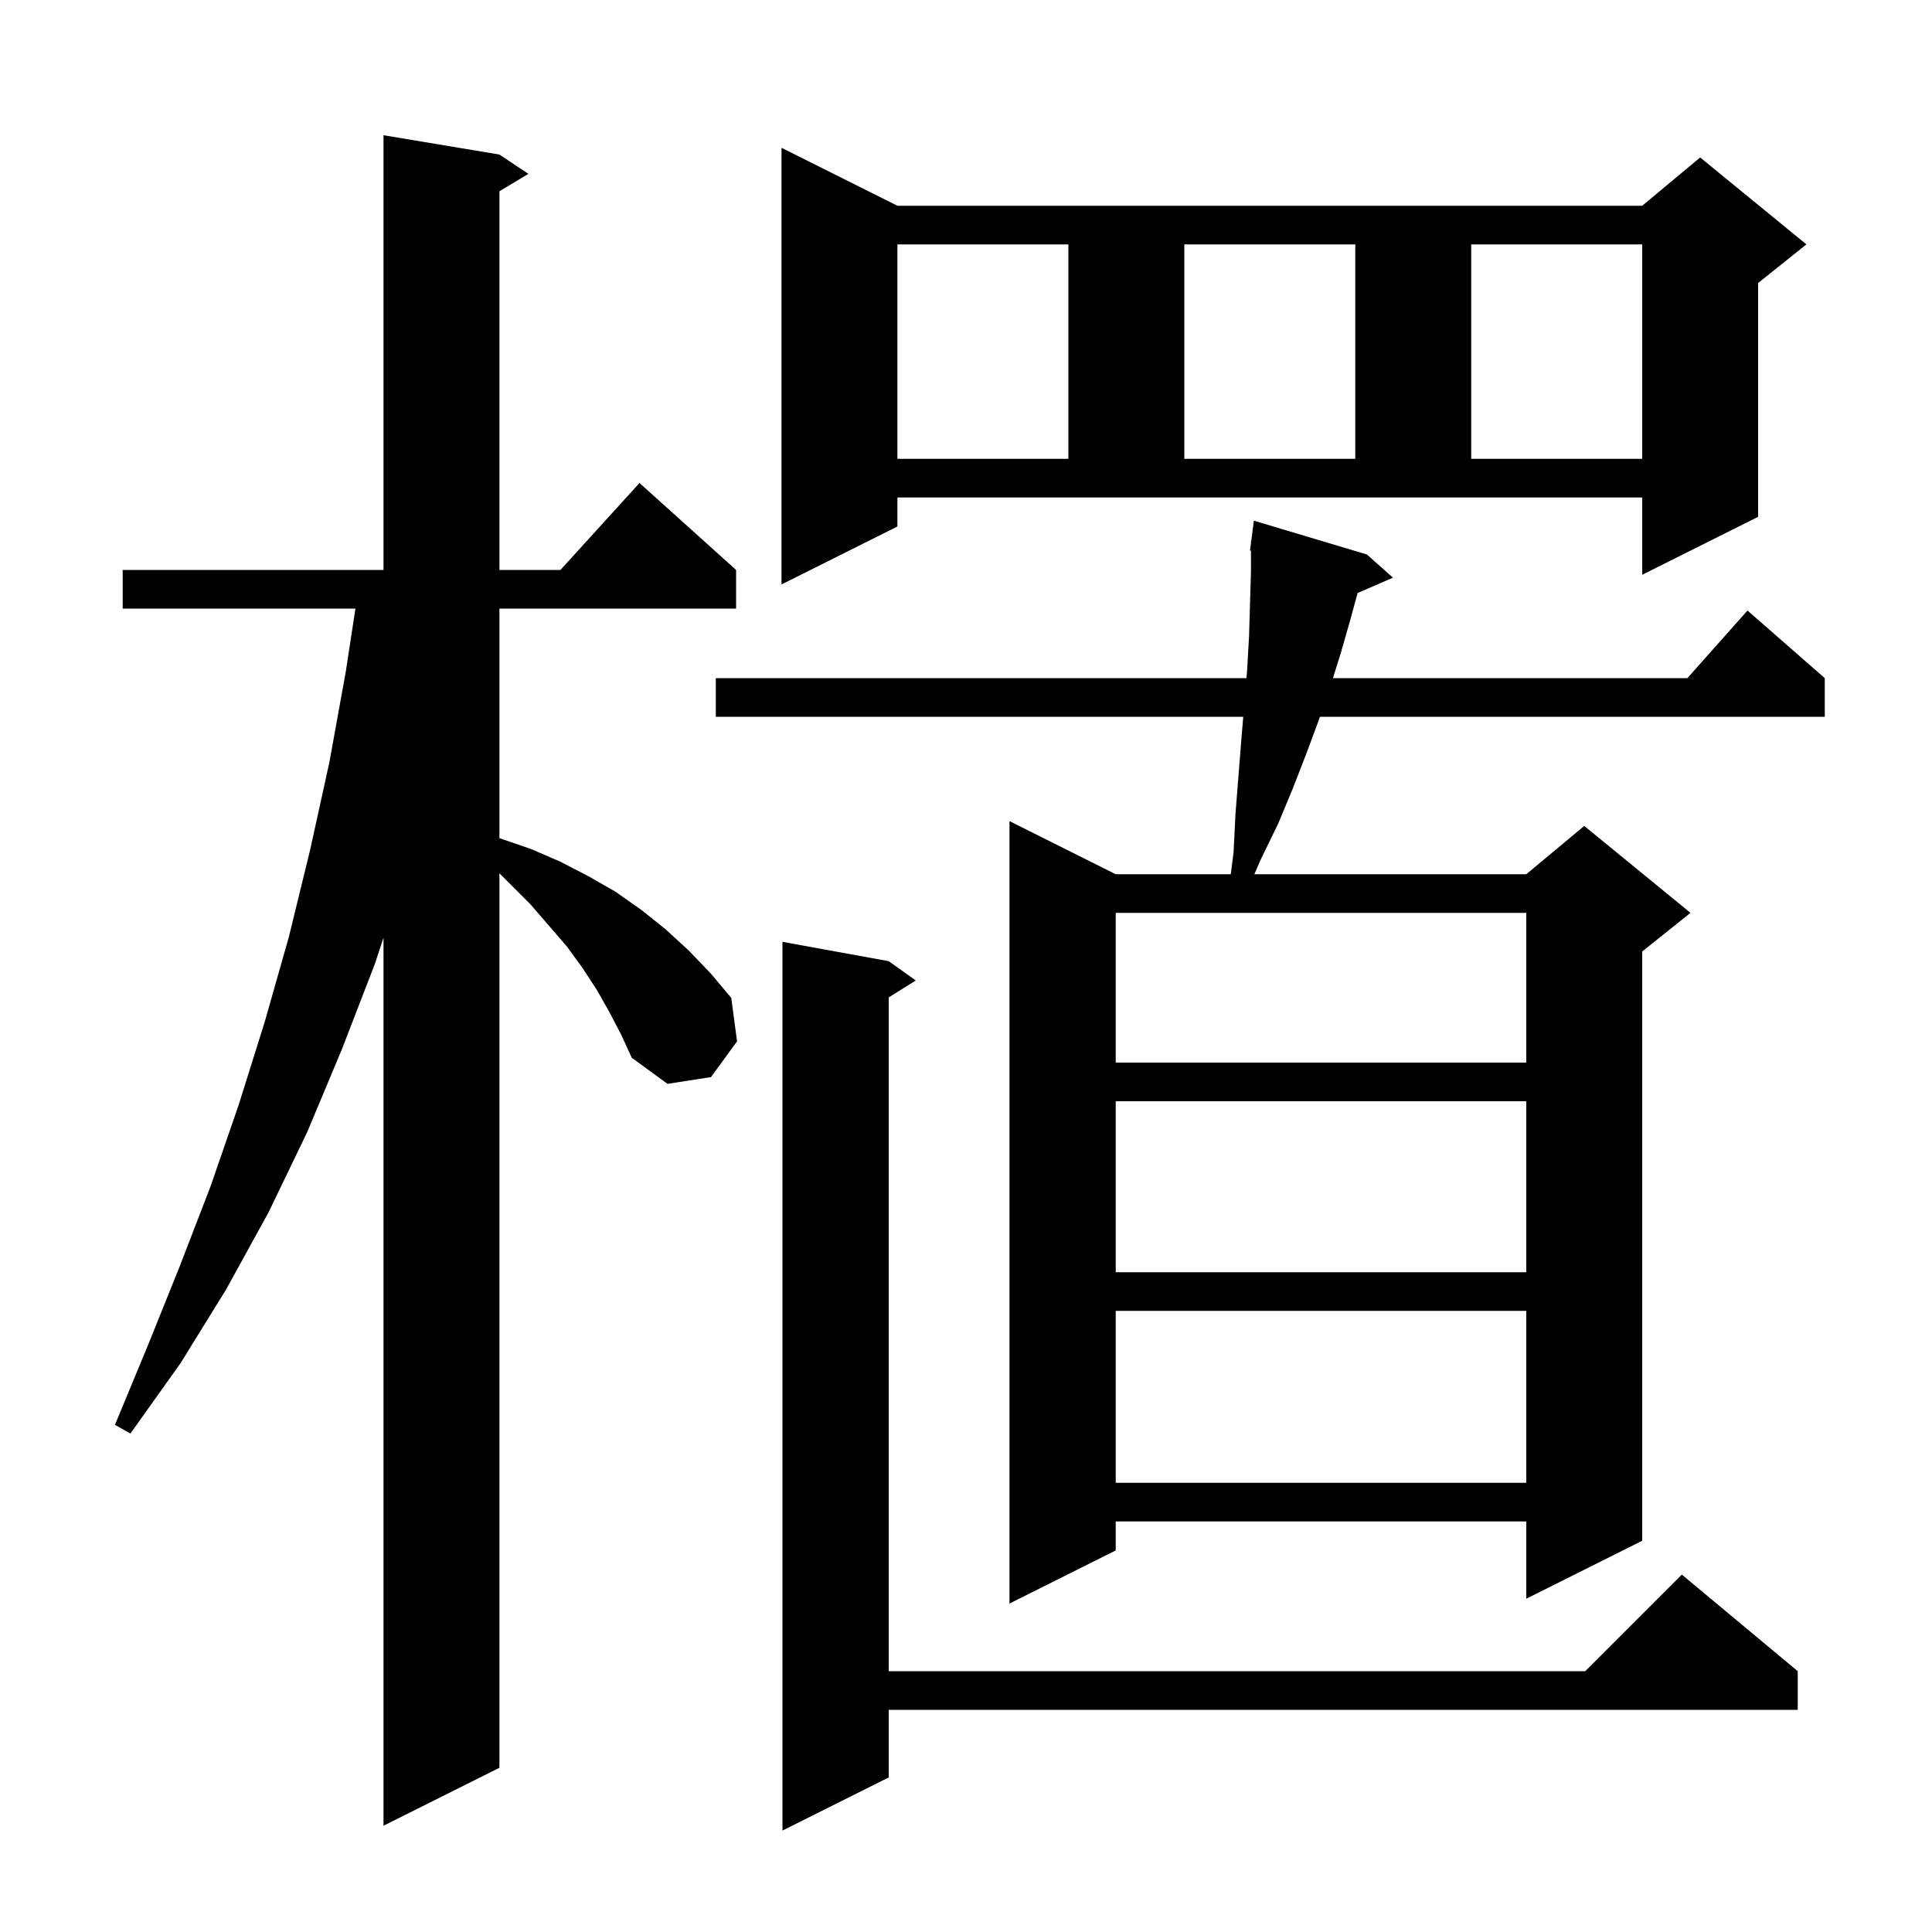 <svg xmlns="http://www.w3.org/2000/svg" xmlns:xlink="http://www.w3.org/1999/xlink" version="1.1" baseProfile="full" viewBox="0 0 200 200" width="200" height="200">
<g fill="black">
<path d="M 92.0 99.5 L 94.8 101.5 L 92.0 103.25 L 92.0 173.0 L 164.1 173.0 L 174.1 163.0 L 186.1 173.0 L 186.1 177.0 L 92.0 177.0 L 92.0 184.0 L 81.0 189.5 L 81.0 97.5 Z M 63.1 104.8 L 61.8 102.5 L 60.3 100.2 L 58.7 98.0 L 54.9 93.6 L 51.7 90.4 L 51.7 183.0 L 39.7 189.0 L 39.7 97.07 L 38.8 99.8 L 35.4 108.6 L 31.8 117.2 L 27.8 125.5 L 23.4 133.5 L 18.7 141.1 L 13.5 148.4 L 11.9 147.5 L 15.3 139.3 L 18.6 131.1 L 21.8 122.8 L 24.7 114.4 L 27.4 105.8 L 29.9 97.0 L 32.1 88.0 L 34.1 78.9 L 35.8 69.5 L 36.794 63.0 L 12.7 63.0 L 12.7 59.0 L 39.7 59.0 L 39.7 14.0 L 51.7 16.0 L 54.7 18.0 L 51.7 19.8 L 51.7 59.0 L 58.018 59.0 L 66.2 50.0 L 76.2 59.0 L 76.2 63.0 L 51.7 63.0 L 51.7 86.763 L 51.8 86.8 L 55.0 87.9 L 58.0 89.2 L 60.9 90.7 L 63.7 92.3 L 66.4 94.2 L 68.9 96.2 L 71.3 98.4 L 73.6 100.8 L 75.7 103.3 L 76.3 107.8 L 73.6 111.5 L 69.1 112.2 L 65.4 109.5 L 64.3 107.1 Z M 141.5 57.4 L 144.2 59.8 L 140.539 61.389 L 139.8 64.1 L 138.8 67.6 L 137.983 70.2 L 174.678 70.2 L 180.9 63.2 L 188.9 70.2 L 188.9 74.2 L 136.637 74.2 L 136.5 74.6 L 135.2 78.1 L 133.8 81.7 L 132.3 85.3 L 130.5 89.0 L 129.851 90.5 L 158.0 90.5 L 164.0 85.5 L 175.0 94.5 L 170.0 98.5 L 170.0 159.5 L 158.0 165.5 L 158.0 157.5 L 115.5 157.5 L 115.5 160.5 L 104.5 166.0 L 104.5 85.0 L 115.5 90.5 L 127.412 90.5 L 127.7 88.2 L 127.9 84.2 L 128.5 76.6 L 128.7 74.2 L 74.1 74.2 L 74.1 70.2 L 129.033 70.2 L 129.1 69.4 L 129.3 65.9 L 129.4 62.5 L 129.5 59.2 L 129.5 57.003 L 129.4 57.0 L 129.5 56.225 L 129.5 56.0 L 129.529 56.003 L 129.8 53.9 Z M 115.5 135.7 L 115.5 153.5 L 158.0 153.5 L 158.0 135.7 Z M 115.5 114.0 L 115.5 131.7 L 158.0 131.7 L 158.0 114.0 Z M 115.5 94.5 L 115.5 110.0 L 158.0 110.0 L 158.0 94.5 Z M 92.9 54.5 L 80.9 60.5 L 80.9 15.3 L 92.9 21.3 L 170.0 21.3 L 176.0 16.3 L 187.0 25.3 L 182.0 29.3 L 182.0 53.5 L 170.0 59.5 L 170.0 51.5 L 92.9 51.5 Z M 92.9 25.3 L 92.9 47.5 L 110.6 47.5 L 110.6 25.3 Z M 122.6 25.3 L 122.6 47.5 L 140.3 47.5 L 140.3 25.3 Z M 152.3 25.3 L 152.3 47.5 L 170.0 47.5 L 170.0 25.3 Z " />
</g>
</svg>
